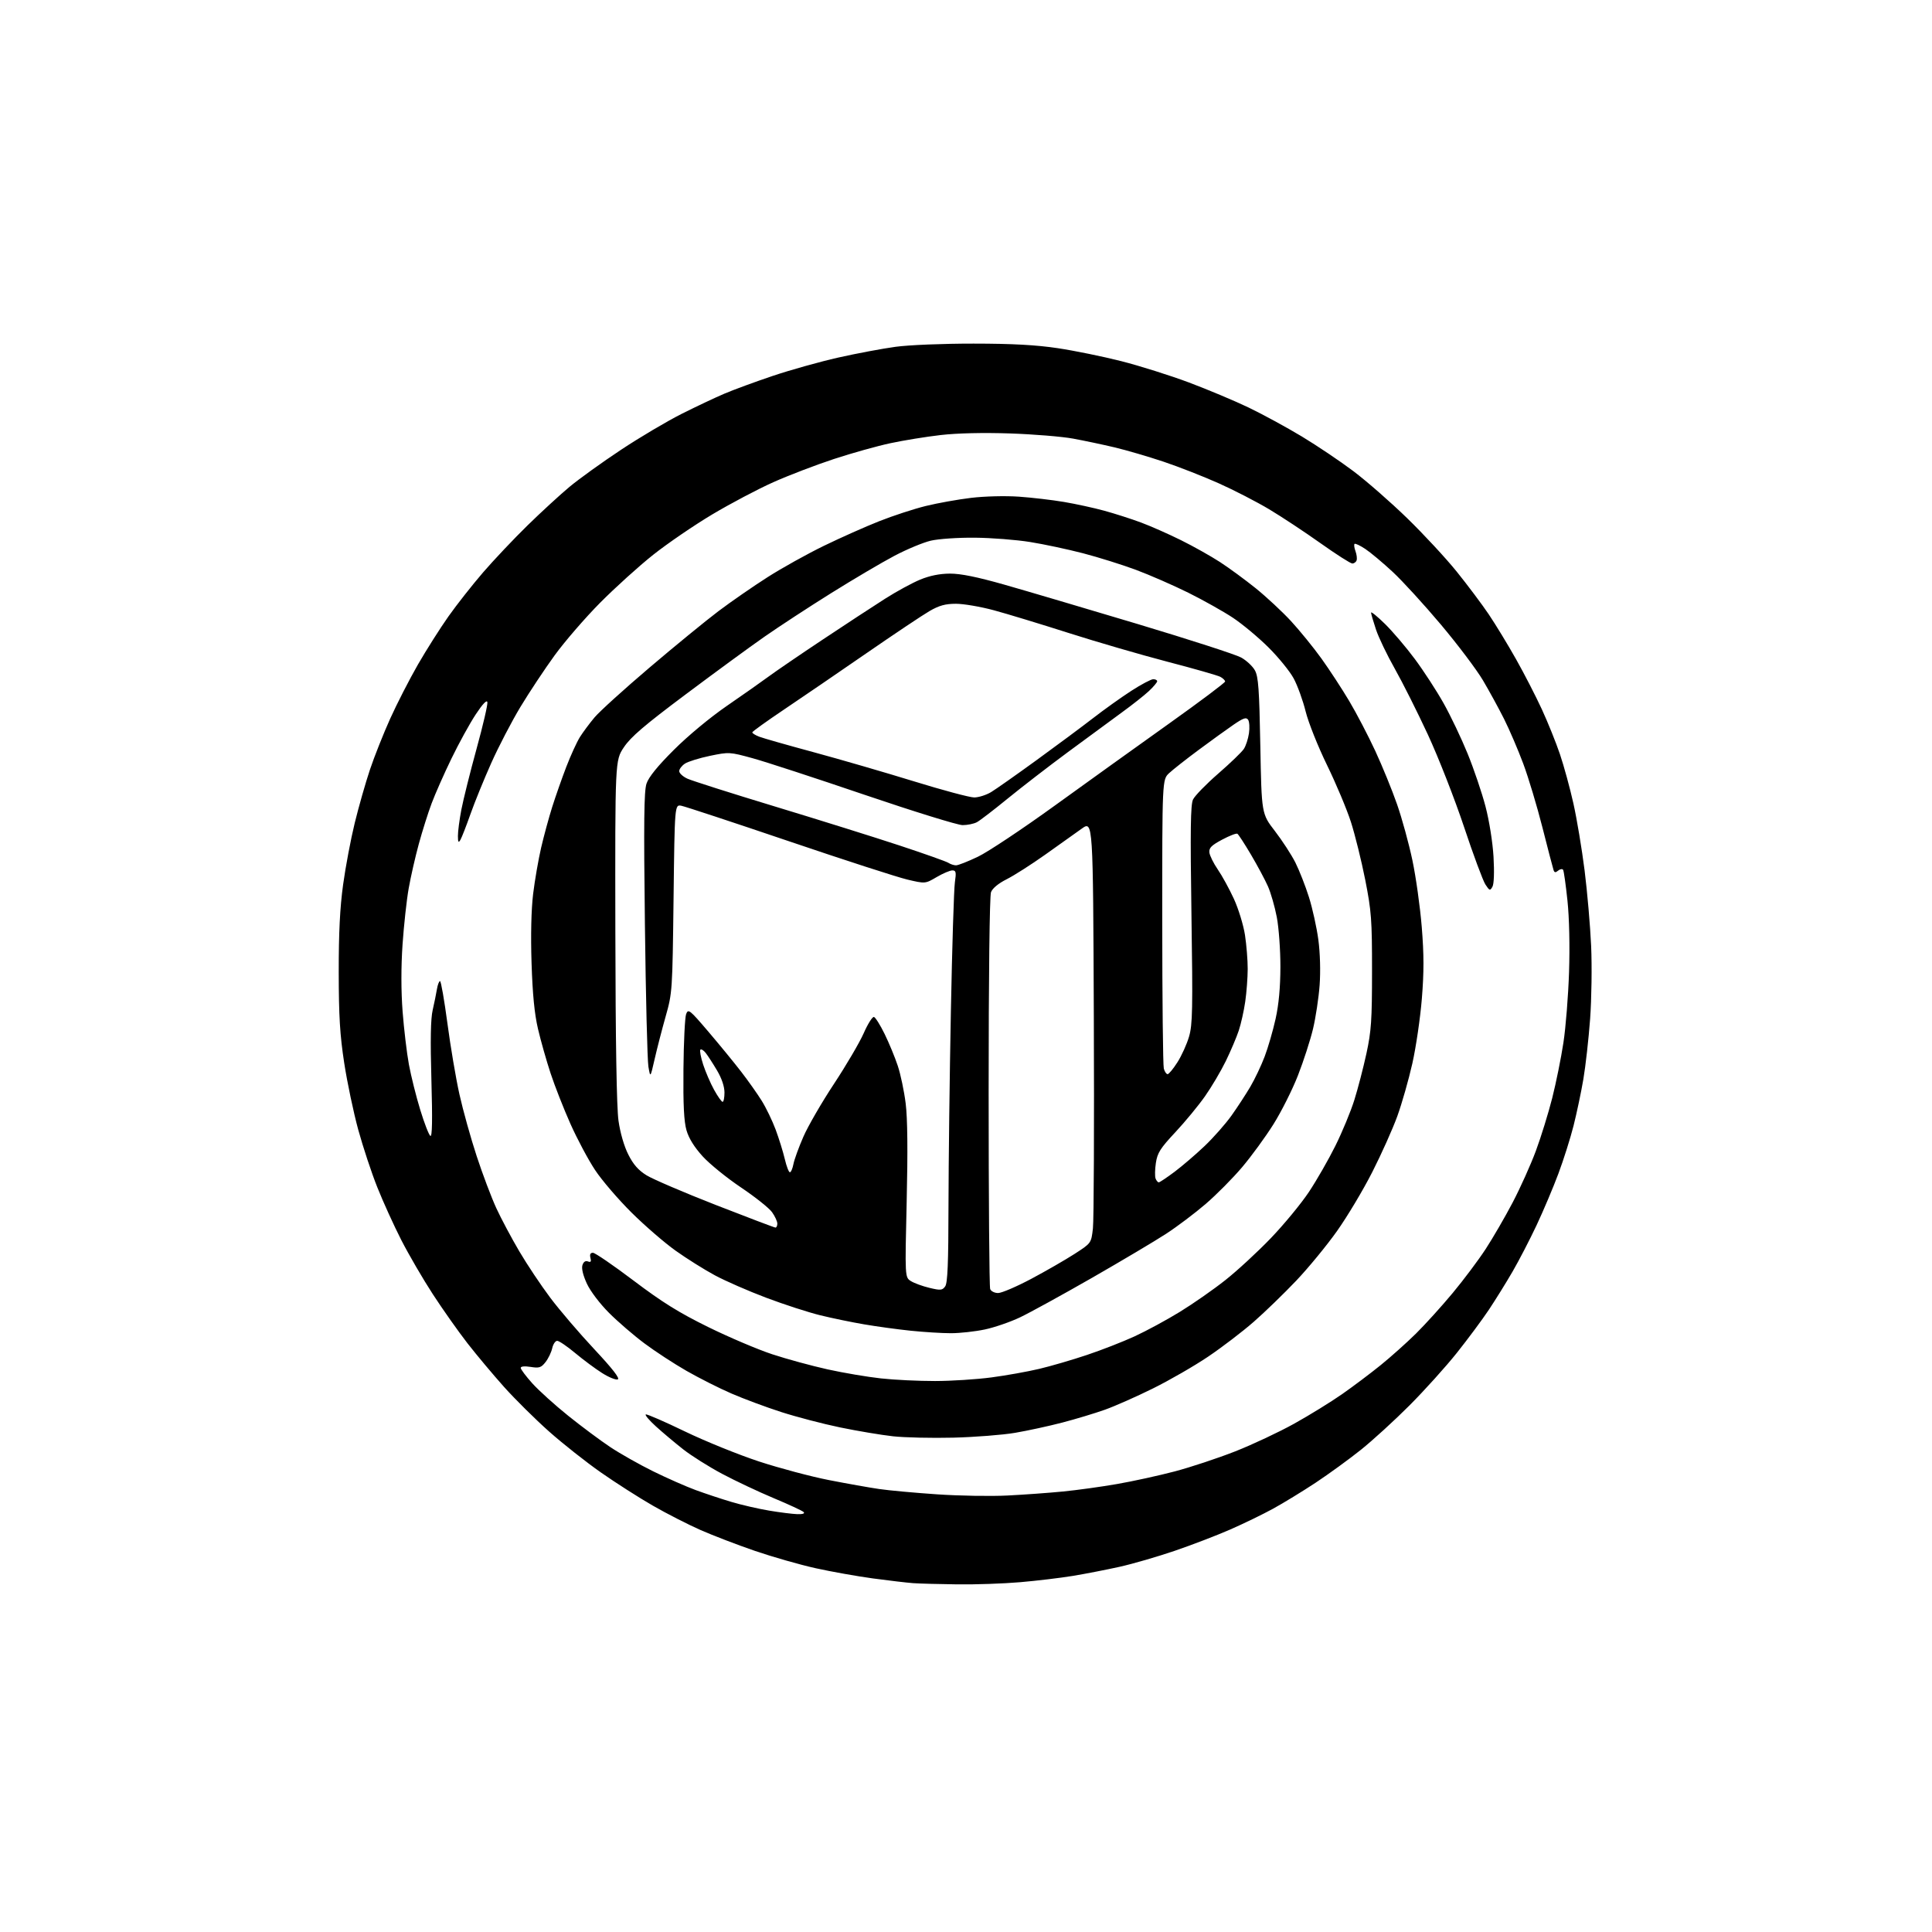 <?xml version="1.0" encoding="UTF-8" standalone="no"?>
<svg 
  version="1.1" 
  xmlns="http://www.w3.org/2000/svg" 
  xmlns:xlink="http://www.w3.org/1999/xlink" 
  xmlns:svg="http://www.w3.org/2000/svg"
  xmlns:rdf="http://www.w3.org/1999/02/22-rdf-syntax-ns#"
  xmlns:cc="http://creativecommons.org/ns#"
  xmlns:dc="http://purl.org/dc/elements/1.1/"
  viewBox="0 0 768 768"
  width="768"
  height="768"
>
<style>svg {background-color: white; }</style>"
<path stroke="none" fill="black" fill-rule="evenodd" d="M380.50,629.81C373.35,629.72 365.48,629.51 363.00,629.33C360.52,629.15 353.32,628.30 347.00,627.45C340.68,626.59 330.41,624.76 324.18,623.38C317.96,622.00 307.16,618.91 300.18,616.53C293.21,614.14 283.45,610.40 278.50,608.22C273.55,606.04 265.00,601.67 259.50,598.51C254.00,595.35 244.72,589.42 238.89,585.34C233.05,581.26 223.78,573.94 218.29,569.07C212.80,564.19 204.75,556.22 200.39,551.35C196.03,546.48 189.49,538.67 185.85,534.00C182.22,529.33 176.02,520.55 172.08,514.50C168.14,508.45 162.51,498.77 159.55,493.00C156.60,487.23 152.30,477.77 150.00,472.00C147.69,466.23 144.28,455.90 142.40,449.06C140.53,442.22 138.02,430.30 136.83,422.56C135.12,411.42 134.67,403.93 134.65,386.50C134.63,370.86 135.13,360.79 136.39,351.66C137.36,344.60 139.44,333.57 141.01,327.16C142.58,320.75 145.29,311.23 147.04,306.00C148.79,300.77 152.42,291.64 155.10,285.69C157.78,279.75 162.74,270.08 166.12,264.19C169.51,258.31 174.98,249.68 178.29,245.00C181.60,240.32 187.80,232.45 192.07,227.50C196.35,222.55 204.27,214.17 209.67,208.89C215.08,203.60 222.60,196.69 226.39,193.53C230.18,190.37 239.40,183.74 246.89,178.78C254.37,173.82 265.23,167.40 271.00,164.50C276.77,161.60 284.43,157.99 288.00,156.47C291.57,154.95 300.20,151.78 307.17,149.43C314.14,147.08 325.84,143.81 333.17,142.15C340.50,140.50 350.77,138.57 356.00,137.86C361.37,137.13 374.84,136.58 387.00,136.59C402.47,136.60 411.87,137.12 420.50,138.41C427.10,139.40 438.46,141.72 445.75,143.57C453.05,145.43 465.14,149.24 472.64,152.05C480.13,154.86 490.82,159.35 496.38,162.02C501.95,164.70 511.45,169.87 517.50,173.51C523.55,177.16 532.77,183.36 538.00,187.30C543.23,191.24 552.84,199.64 559.36,205.98C565.88,212.32 574.75,221.88 579.06,227.22C583.37,232.57 589.11,240.22 591.81,244.22C594.51,248.23 599.38,256.23 602.63,262.00C605.89,267.77 610.51,276.76 612.91,281.96C615.31,287.17 618.55,295.21 620.11,299.83C621.67,304.45 624.08,313.24 625.45,319.37C626.82,325.49 628.82,337.48 629.90,346.00C630.97,354.52 632.14,368.02 632.50,376.00C632.86,383.98 632.68,397.02 632.10,405.00C631.51,412.98 630.30,423.77 629.41,429.00C628.52,434.23 626.76,442.55 625.51,447.50C624.26,452.45 621.55,461.00 619.50,466.50C617.45,472.00 613.55,481.21 610.85,486.97C608.14,492.73 603.83,501.06 601.27,505.47C598.71,509.89 594.46,516.72 591.84,520.66C589.21,524.60 583.48,532.31 579.12,537.79C574.75,543.27 566.30,552.65 560.34,558.63C554.38,564.61 545.67,572.56 541.00,576.30C536.33,580.04 528.21,585.94 522.97,589.41C517.73,592.87 510.08,597.54 505.97,599.79C501.86,602.03 494.23,605.73 489.00,608.02C483.77,610.31 473.88,614.11 467.00,616.46C460.12,618.81 450.23,621.68 445.00,622.84C439.77,624.00 431.45,625.62 426.50,626.44C421.55,627.25 412.10,628.39 405.50,628.95C398.90,629.52 387.65,629.91 380.50,629.81zM316.95,601.90C319.11,601.96 320.04,601.65 319.45,601.06C318.93,600.54 313.56,598.05 307.51,595.52C301.47,592.99 292.25,588.64 287.01,585.85C281.78,583.06 274.84,578.69 271.59,576.14C268.34,573.59 263.46,569.49 260.75,567.03C258.04,564.57 256.23,562.42 256.73,562.26C257.23,562.09 264.22,565.13 272.26,569.02C280.30,572.90 293.55,578.27 301.69,580.95C309.84,583.62 322.35,586.95 329.50,588.35C336.65,589.75 345.65,591.35 349.50,591.91C353.35,592.48 363.70,593.42 372.50,594.02C381.30,594.62 393.90,594.83 400.50,594.49C407.10,594.16 417.00,593.44 422.50,592.90C428.00,592.37 437.68,591.03 444.00,589.93C450.32,588.83 460.68,586.57 467.00,584.90C473.32,583.23 484.12,579.65 491.00,576.95C497.88,574.24 508.44,569.28 514.48,565.92C520.52,562.56 529.07,557.29 533.48,554.21C537.89,551.13 544.80,545.93 548.84,542.66C552.88,539.39 559.20,533.74 562.88,530.11C566.55,526.47 573.12,519.23 577.46,514.00C581.81,508.77 587.71,500.90 590.58,496.50C593.45,492.10 598.28,483.77 601.31,478.00C604.33,472.23 608.49,463.00 610.53,457.50C612.57,452.00 615.49,442.55 617.03,436.50C618.56,430.45 620.56,420.55 621.48,414.50C622.41,408.45 623.41,395.82 623.72,386.43C624.06,376.08 623.81,364.90 623.09,358.01C622.43,351.76 621.66,346.25 621.36,345.77C621.06,345.30 620.19,345.43 619.42,346.06C618.34,346.96 617.92,346.91 617.56,345.86C617.30,345.11 615.32,337.52 613.16,329.00C611.00,320.48 607.55,309.00 605.49,303.50C603.43,298.00 600.02,290.04 597.90,285.82C595.78,281.59 592.00,274.68 589.50,270.45C587.01,266.23 579.50,256.28 572.83,248.34C566.16,240.41 557.51,230.95 553.60,227.32C549.70,223.69 544.80,219.60 542.73,218.22C540.66,216.84 538.73,215.94 538.45,216.21C538.17,216.49 538.34,217.80 538.83,219.11C539.31,220.43 539.51,222.06 539.27,222.75C539.03,223.44 538.26,224.00 537.56,224.00C536.86,224.00 531.16,220.36 524.89,215.91C518.63,211.46 509.45,205.40 504.50,202.44C499.55,199.48 490.53,194.83 484.46,192.12C478.39,189.40 468.49,185.53 462.47,183.51C456.44,181.50 447.73,178.95 443.11,177.85C438.48,176.75 431.06,175.18 426.60,174.36C422.15,173.54 410.85,172.62 401.50,172.30C390.87,171.94 380.57,172.18 374.00,172.93C368.23,173.59 359.23,175.05 354.00,176.17C348.77,177.28 338.65,180.11 331.50,182.46C324.35,184.81 313.50,188.96 307.39,191.69C301.28,194.42 290.36,200.18 283.12,204.50C275.88,208.82 265.33,216.04 259.66,220.53C253.99,225.03 244.51,233.61 238.57,239.59C232.64,245.57 224.51,254.97 220.50,260.48C216.50,265.99 210.37,275.23 206.89,281.00C203.41,286.77 198.20,296.79 195.31,303.25C192.42,309.71 188.69,318.87 187.02,323.60C185.35,328.34 183.55,332.95 183.02,333.85C182.26,335.16 182.05,334.84 182.03,332.34C182.01,330.60 182.63,325.87 183.40,321.84C184.18,317.80 186.90,306.90 189.45,297.62C192.01,288.33 193.94,280.01 193.74,279.12C193.52,278.07 191.87,279.81 189.10,284.00C186.75,287.57 182.41,295.45 179.48,301.50C176.54,307.55 172.98,315.60 171.57,319.38C170.15,323.16 167.86,330.43 166.47,335.53C165.08,340.62 163.27,348.55 162.46,353.15C161.64,357.74 160.55,367.76 160.02,375.41C159.41,384.31 159.42,393.92 160.04,402.09C160.58,409.12 161.71,418.61 162.55,423.18C163.40,427.76 165.42,435.86 167.06,441.20C168.69,446.53 170.50,451.19 171.08,451.55C171.81,452.00 171.94,445.25 171.49,429.35C171.04,413.46 171.19,404.98 172.00,401.50C172.63,398.75 173.39,395.04 173.68,393.25C173.98,391.46 174.53,390.00 174.92,390.00C175.30,390.00 176.62,397.54 177.85,406.75C179.07,415.96 181.22,428.68 182.63,435.00C184.04,441.32 187.12,452.38 189.48,459.56C191.83,466.74 195.35,476.05 197.29,480.26C199.23,484.46 203.34,492.18 206.43,497.42C209.51,502.67 215.07,510.98 218.77,515.91C222.48,520.84 230.34,530.03 236.24,536.33C243.50,544.10 246.52,547.97 245.57,548.33C244.81,548.63 242.00,547.49 239.34,545.80C236.68,544.12 231.87,540.55 228.66,537.87C225.45,535.19 222.23,533.00 221.49,533.00C220.76,533.00 219.87,534.33 219.51,535.95C219.15,537.58 217.96,540.05 216.86,541.45C215.12,543.67 214.34,543.92 210.93,543.37C208.51,542.99 207.00,543.14 207.00,543.76C207.00,544.32 209.07,547.09 211.61,549.91C214.14,552.72 220.55,558.52 225.86,562.78C231.16,567.04 238.71,572.66 242.64,575.27C246.57,577.88 254.22,582.20 259.64,584.87C265.06,587.54 272.65,590.89 276.50,592.31C280.35,593.72 286.75,595.85 290.73,597.03C294.70,598.22 301.45,599.77 305.73,600.49C310.00,601.21 315.05,601.84 316.95,601.90zM379.00,571.49C370.48,571.70 359.68,571.46 355.00,570.95C350.32,570.43 340.88,568.85 334.00,567.43C327.12,566.01 316.55,563.24 310.50,561.29C304.45,559.34 295.56,556.03 290.75,553.94C285.93,551.86 277.92,547.81 272.93,544.96C267.95,542.11 260.41,537.19 256.19,534.03C251.96,530.88 245.62,525.41 242.11,521.90C238.44,518.23 234.68,513.27 233.29,510.26C231.78,507.00 231.11,504.23 231.52,502.94C231.95,501.59 232.72,501.06 233.71,501.44C234.86,501.88 235.11,501.52 234.71,500.01C234.36,498.65 234.68,498.00 235.71,498.00C236.54,498.00 243.81,502.98 251.86,509.06C263.26,517.67 269.82,521.76 281.50,527.51C289.75,531.57 301.23,536.45 307.00,538.35C312.77,540.25 322.68,542.95 329.00,544.35C335.32,545.75 344.87,547.36 350.21,547.94C355.55,548.53 365.23,548.99 371.71,548.98C378.19,548.97 388.29,548.32 394.14,547.54C399.99,546.77 408.54,545.23 413.14,544.14C417.74,543.05 426.25,540.57 432.03,538.63C437.82,536.70 446.37,533.36 451.03,531.22C455.69,529.07 463.78,524.70 469.00,521.49C474.23,518.29 482.37,512.61 487.09,508.87C491.81,505.14 499.96,497.62 505.19,492.17C510.42,486.72 517.22,478.47 520.31,473.83C523.39,469.19 528.14,460.92 530.85,455.45C533.57,449.98 536.95,441.80 538.37,437.27C539.79,432.75 541.95,424.42 543.18,418.77C545.11,409.87 545.40,405.51 545.40,386.00C545.41,365.58 545.16,362.23 542.70,349.74C541.20,342.17 538.64,331.82 537.01,326.74C535.37,321.66 531.10,311.49 527.52,304.15C523.91,296.75 520.11,287.23 519.01,282.80C517.92,278.41 515.78,272.51 514.26,269.69C512.74,266.87 508.23,261.32 504.23,257.35C500.23,253.37 493.88,248.08 490.12,245.58C486.37,243.09 478.39,238.61 472.40,235.63C466.40,232.66 457.02,228.56 451.55,226.52C446.09,224.49 436.64,221.53 430.55,219.94C424.47,218.36 415.00,216.34 409.50,215.46C404.00,214.57 394.10,213.80 387.50,213.74C380.81,213.68 373.07,214.21 370.00,214.93C366.98,215.64 360.45,218.35 355.50,220.97C350.55,223.58 339.26,230.24 330.41,235.77C321.56,241.30 309.64,249.09 303.91,253.09C298.18,257.08 284.05,267.43 272.50,276.08C256.07,288.38 250.74,292.95 248.00,297.05C244.50,302.29 244.50,302.29 244.61,369.89C244.69,414.41 245.12,440.23 245.86,445.50C246.55,450.34 248.09,455.66 249.77,458.97C251.76,462.92 253.78,465.21 257.04,467.22C259.52,468.75 271.89,474.05 284.52,478.99C297.16,483.92 307.84,487.97 308.25,487.98C308.66,487.99 309.00,487.28 309.00,486.40C309.00,485.53 308.06,483.48 306.90,481.86C305.75,480.24 300.21,475.83 294.61,472.07C289.00,468.31 282.14,462.75 279.36,459.71C276.02,456.05 273.83,452.54 272.90,449.34C271.88,445.81 271.55,439.24 271.68,425.00C271.78,414.27 272.26,404.44 272.74,403.14C273.58,400.91 274.08,401.30 281.62,410.14C286.01,415.29 291.86,422.43 294.61,426.00C297.37,429.57 301.04,434.76 302.77,437.53C304.50,440.29 307.00,445.47 308.33,449.03C309.65,452.59 311.29,457.86 311.97,460.75C312.65,463.64 313.55,466.00 313.99,466.00C314.42,466.00 315.06,464.54 315.40,462.75C315.74,460.96 317.52,456.06 319.36,451.86C321.19,447.66 326.66,438.21 331.51,430.87C336.36,423.52 341.68,414.46 343.33,410.73C344.97,407.00 346.81,404.08 347.41,404.26C348.01,404.43 349.92,407.48 351.66,411.04C353.40,414.59 355.75,420.27 356.87,423.65C358.00,427.03 359.42,433.78 360.02,438.65C360.76,444.58 360.89,457.45 360.42,477.63C359.71,507.76 359.71,507.76 362.11,509.26C363.42,510.08 366.73,511.29 369.46,511.94C373.88,513.01 374.57,512.94 375.71,511.38C376.69,510.04 377.01,502.33 377.04,479.06C377.07,462.25 377.49,427.57 377.99,402.00C378.48,376.43 379.20,353.36 379.58,350.75C380.17,346.67 380.03,346.00 378.56,346.00C377.62,346.00 374.82,347.20 372.32,348.66C367.79,351.32 367.79,351.32 360.64,349.63C356.71,348.70 335.50,341.84 313.50,334.37C291.50,326.91 272.31,320.58 270.85,320.30C268.20,319.80 268.20,319.80 267.75,357.15C267.30,393.96 267.26,394.64 264.62,404.00C263.14,409.23 261.17,416.88 260.23,421.00C258.52,428.50 258.52,428.50 257.75,424.00C257.33,421.52 256.70,396.07 256.36,367.43C255.86,326.70 256.00,314.53 256.99,311.52C257.85,308.92 261.35,304.59 267.88,298.08C273.51,292.46 282.27,285.19 289.00,280.56C295.32,276.22 302.75,270.99 305.50,268.96C308.25,266.92 317.93,260.31 327.00,254.27C336.07,248.24 347.24,240.92 351.82,238.01C356.39,235.10 362.69,231.67 365.82,230.39C369.61,228.83 373.54,228.04 377.62,228.02C381.89,228.01 388.40,229.33 399.25,232.41C407.79,234.84 431.58,241.87 452.14,248.03C472.69,254.20 491.23,260.19 493.35,261.36C495.46,262.52 497.94,264.83 498.85,266.49C500.23,269.00 500.58,273.95 501.00,296.50C501.50,323.50 501.50,323.50 506.79,330.35C509.69,334.12 513.35,339.75 514.92,342.85C516.48,345.96 518.92,352.16 520.33,356.64C521.74,361.11 523.42,368.74 524.07,373.59C524.77,378.86 524.97,386.13 524.57,391.63C524.20,396.69 523.01,404.51 521.94,409.01C520.86,413.51 518.17,421.84 515.95,427.52C513.73,433.20 509.34,441.94 506.19,446.95C503.04,451.96 497.46,459.61 493.78,463.96C490.11,468.30 483.59,474.88 479.30,478.57C475.01,482.26 467.90,487.62 463.50,490.48C459.10,493.34 445.82,501.23 434.00,508.01C422.18,514.78 409.34,521.83 405.47,523.67C401.61,525.51 395.31,527.68 391.47,528.49C387.64,529.30 381.57,529.97 378.00,529.97C374.43,529.97 367.23,529.52 362.00,528.98C356.77,528.44 348.45,527.30 343.51,526.45C338.56,525.61 330.69,523.98 326.01,522.83C321.33,521.68 311.70,518.56 304.62,515.89C297.53,513.22 288.31,509.19 284.12,506.93C279.93,504.67 272.93,500.28 268.56,497.16C264.19,494.05 256.30,487.23 251.03,482.00C245.76,476.77 239.23,469.17 236.54,465.09C233.84,461.02 229.44,452.77 226.76,446.76C224.08,440.75 220.53,431.71 218.87,426.67C217.21,421.63 214.95,413.68 213.86,409.00C212.46,403.04 211.70,395.23 211.30,382.82C210.94,371.66 211.18,361.53 211.93,355.32C212.59,349.92 214.02,341.68 215.10,337.00C216.19,332.32 218.17,325.04 219.50,320.81C220.84,316.57 223.37,309.37 225.12,304.81C226.88,300.24 229.31,294.93 230.52,293.00C231.73,291.07 234.34,287.57 236.32,285.20C238.30,282.84 248.15,273.91 258.21,265.36C268.27,256.80 280.61,246.71 285.63,242.92C290.65,239.14 299.42,233.07 305.13,229.43C310.83,225.79 320.90,220.19 327.50,216.98C334.10,213.77 344.00,209.36 349.50,207.19C355.00,205.01 363.32,202.29 368.00,201.14C372.68,199.99 380.77,198.54 386.00,197.91C391.43,197.26 399.57,197.06 405.00,197.43C410.23,197.80 418.32,198.74 423.00,199.54C427.68,200.33 434.88,201.90 439.00,203.03C443.12,204.16 449.65,206.25 453.50,207.68C457.35,209.11 464.52,212.28 469.44,214.72C474.36,217.15 481.33,221.07 484.94,223.41C488.55,225.75 494.95,230.45 499.18,233.85C503.40,237.26 509.70,243.12 513.18,246.88C516.65,250.65 522.11,257.35 525.30,261.79C528.48,266.22 533.45,273.82 536.34,278.68C539.23,283.53 543.89,292.46 546.70,298.52C549.51,304.59 553.41,314.14 555.36,319.75C557.32,325.36 560.06,335.36 561.45,341.96C562.85,348.57 564.52,360.51 565.17,368.49C566.06,379.47 566.07,386.40 565.21,396.96C564.59,404.64 562.89,416.21 561.44,422.69C559.98,429.17 557.29,438.62 555.46,443.69C553.62,448.76 549.15,458.74 545.52,465.88C541.90,473.02 535.59,483.57 531.50,489.34C527.42,495.10 520.12,503.98 515.29,509.07C510.45,514.16 502.86,521.52 498.41,525.41C493.96,529.31 485.81,535.54 480.29,539.26C474.78,542.98 464.92,548.66 458.38,551.90C451.85,555.14 443.24,558.95 439.26,560.37C435.28,561.79 427.63,564.10 422.26,565.50C416.89,566.90 408.45,568.73 403.50,569.57C398.55,570.41 387.52,571.27 379.00,571.49zM396.77,514.00C398.18,514.00 404.09,511.46 409.92,508.37C415.74,505.27 423.49,500.81 427.14,498.46C433.78,494.18 433.78,494.18 434.45,488.34C434.82,485.13 434.99,447.33 434.81,404.35C434.50,326.20 434.50,326.20 430.00,329.41C427.52,331.18 421.00,335.82 415.50,339.73C409.99,343.64 403.11,348.03 400.19,349.50C396.90,351.15 394.53,353.10 393.94,354.65C393.38,356.13 393.00,388.17 393.00,433.98C393.00,476.25 393.27,511.55 393.61,512.42C393.94,513.29 395.36,514.00 396.77,514.00zM460.63,470.00C461.01,470.00 463.83,468.11 466.91,465.81C469.98,463.50 475.36,458.89 478.86,455.56C482.36,452.23 487.15,446.80 489.51,443.50C491.86,440.20 495.24,435.02 497.02,432.00C498.80,428.98 501.37,423.57 502.72,420.00C504.08,416.43 506.03,409.68 507.07,405.00C508.34,399.29 508.96,392.51 508.98,384.34C508.99,377.65 508.35,368.76 507.55,364.59C506.75,360.42 505.17,354.91 504.03,352.34C502.89,349.76 499.87,344.12 497.31,339.78C494.75,335.45 492.31,331.69 491.88,331.43C491.45,331.16 488.72,332.22 485.80,333.78C481.55,336.05 480.55,337.06 480.75,338.88C480.89,340.12 482.40,343.17 484.10,345.65C485.81,348.12 488.68,353.38 490.50,357.33C492.31,361.27 494.29,367.74 494.90,371.69C495.50,375.65 495.99,381.72 495.98,385.19C495.97,388.66 495.53,394.50 495.00,398.17C494.47,401.84 493.31,407.01 492.43,409.67C491.55,412.33 489.23,417.78 487.28,421.79C485.32,425.80 481.60,432.10 479.00,435.79C476.41,439.48 471.12,445.90 467.24,450.05C461.22,456.49 460.08,458.28 459.48,462.28C459.09,464.86 459.04,467.66 459.36,468.49C459.68,469.32 460.25,470.00 460.63,470.00zM287.25,438.00C287.66,438.00 288.00,436.31 287.99,434.25C287.98,431.90 286.88,428.63 285.02,425.50C283.39,422.75 281.37,419.63 280.54,418.57C279.70,417.51 278.75,416.92 278.41,417.26C278.07,417.59 278.57,420.26 279.52,423.19C280.48,426.11 282.43,430.64 283.88,433.25C285.32,435.86 286.84,438.00 287.25,438.00zM464.14,427.00C464.64,427.00 466.40,424.86 468.06,422.25C469.72,419.64 471.80,415.05 472.67,412.05C474.06,407.27 474.18,401.21 473.62,363.55C473.12,329.93 473.26,319.91 474.24,317.83C474.93,316.36 479.44,311.73 484.25,307.54C489.07,303.35 493.66,298.93 494.45,297.71C495.25,296.50 496.16,293.70 496.48,291.50C496.81,289.30 496.65,286.88 496.15,286.12C495.41,285.02 494.28,285.40 490.36,288.08C487.69,289.91 481.45,294.41 476.50,298.09C471.55,301.76 466.26,305.92 464.75,307.33C462.00,309.90 462.00,309.90 462.01,366.20C462.02,397.17 462.30,423.51 462.63,424.75C462.96,425.99 463.64,427.00 464.14,427.00zM593.27,352.49C592.33,354.17 592.11,354.10 590.48,351.61C589.50,350.12 585.67,339.81 581.97,328.69C578.26,317.57 571.80,301.08 567.62,292.05C563.43,283.02 557.51,271.23 554.46,265.84C551.41,260.45 548.04,253.45 546.98,250.27C545.92,247.10 545.04,244.07 545.02,243.53C545.01,243.00 547.50,245.03 550.56,248.03C553.62,251.04 558.97,257.32 562.44,262.00C565.92,266.68 571.04,274.55 573.82,279.50C576.61,284.45 580.92,293.50 583.41,299.61C585.90,305.72 589.10,315.17 590.52,320.61C592.00,326.27 593.36,334.81 593.70,340.59C594.05,346.71 593.88,351.39 593.27,352.49zM380.03,343.98C380.87,343.99 384.80,342.45 388.76,340.55C392.73,338.65 406.44,329.53 419.23,320.28C432.03,311.03 452.51,296.33 464.75,287.61C476.99,278.89 487.00,271.38 487.00,270.91C487.00,270.45 486.14,269.61 485.10,269.05C484.05,268.49 474.58,265.78 464.05,263.04C453.53,260.29 435.82,255.14 424.71,251.59C413.59,248.04 400.23,243.98 395.00,242.57C389.77,241.16 383.02,240.01 380.00,240.01C375.76,240.02 373.35,240.68 369.50,242.91C366.75,244.50 355.48,252.04 344.45,259.65C333.42,267.27 318.70,277.32 311.74,282.00C304.78,286.68 299.06,290.78 299.04,291.13C299.02,291.47 300.24,292.24 301.75,292.83C303.26,293.42 313.05,296.21 323.50,299.03C333.95,301.86 351.84,307.06 363.27,310.58C374.69,314.11 385.49,317.00 387.27,317.00C389.04,316.99 392.07,316.03 394.00,314.86C395.93,313.69 404.02,307.99 412.00,302.20C419.98,296.41 430.10,288.88 434.50,285.48C438.90,282.07 445.73,277.19 449.68,274.64C453.62,272.09 457.56,270.00 458.43,270.00C459.29,270.00 460.00,270.36 460.00,270.80C460.00,271.25 458.54,272.98 456.75,274.67C454.96,276.35 450.12,280.18 446.00,283.17C441.88,286.17 432.20,293.28 424.50,298.98C416.80,304.67 406.00,313.01 400.50,317.50C395.00,322.00 389.52,326.20 388.32,326.84C387.11,327.48 384.56,328.00 382.64,328.00C380.72,328.00 363.25,322.59 343.82,315.99C324.40,309.38 304.32,302.82 299.22,301.42C290.07,298.91 289.82,298.89 282.26,300.45C278.04,301.33 273.55,302.72 272.29,303.54C271.03,304.37 270.00,305.72 270.00,306.54C270.00,307.36 271.46,308.71 273.25,309.53C275.04,310.35 290.68,315.33 308.00,320.58C325.32,325.83 347.60,332.80 357.50,336.07C367.40,339.34 376.18,342.45 377.00,342.99C377.82,343.53 379.19,343.98 380.03,343.98z" />

</svg>